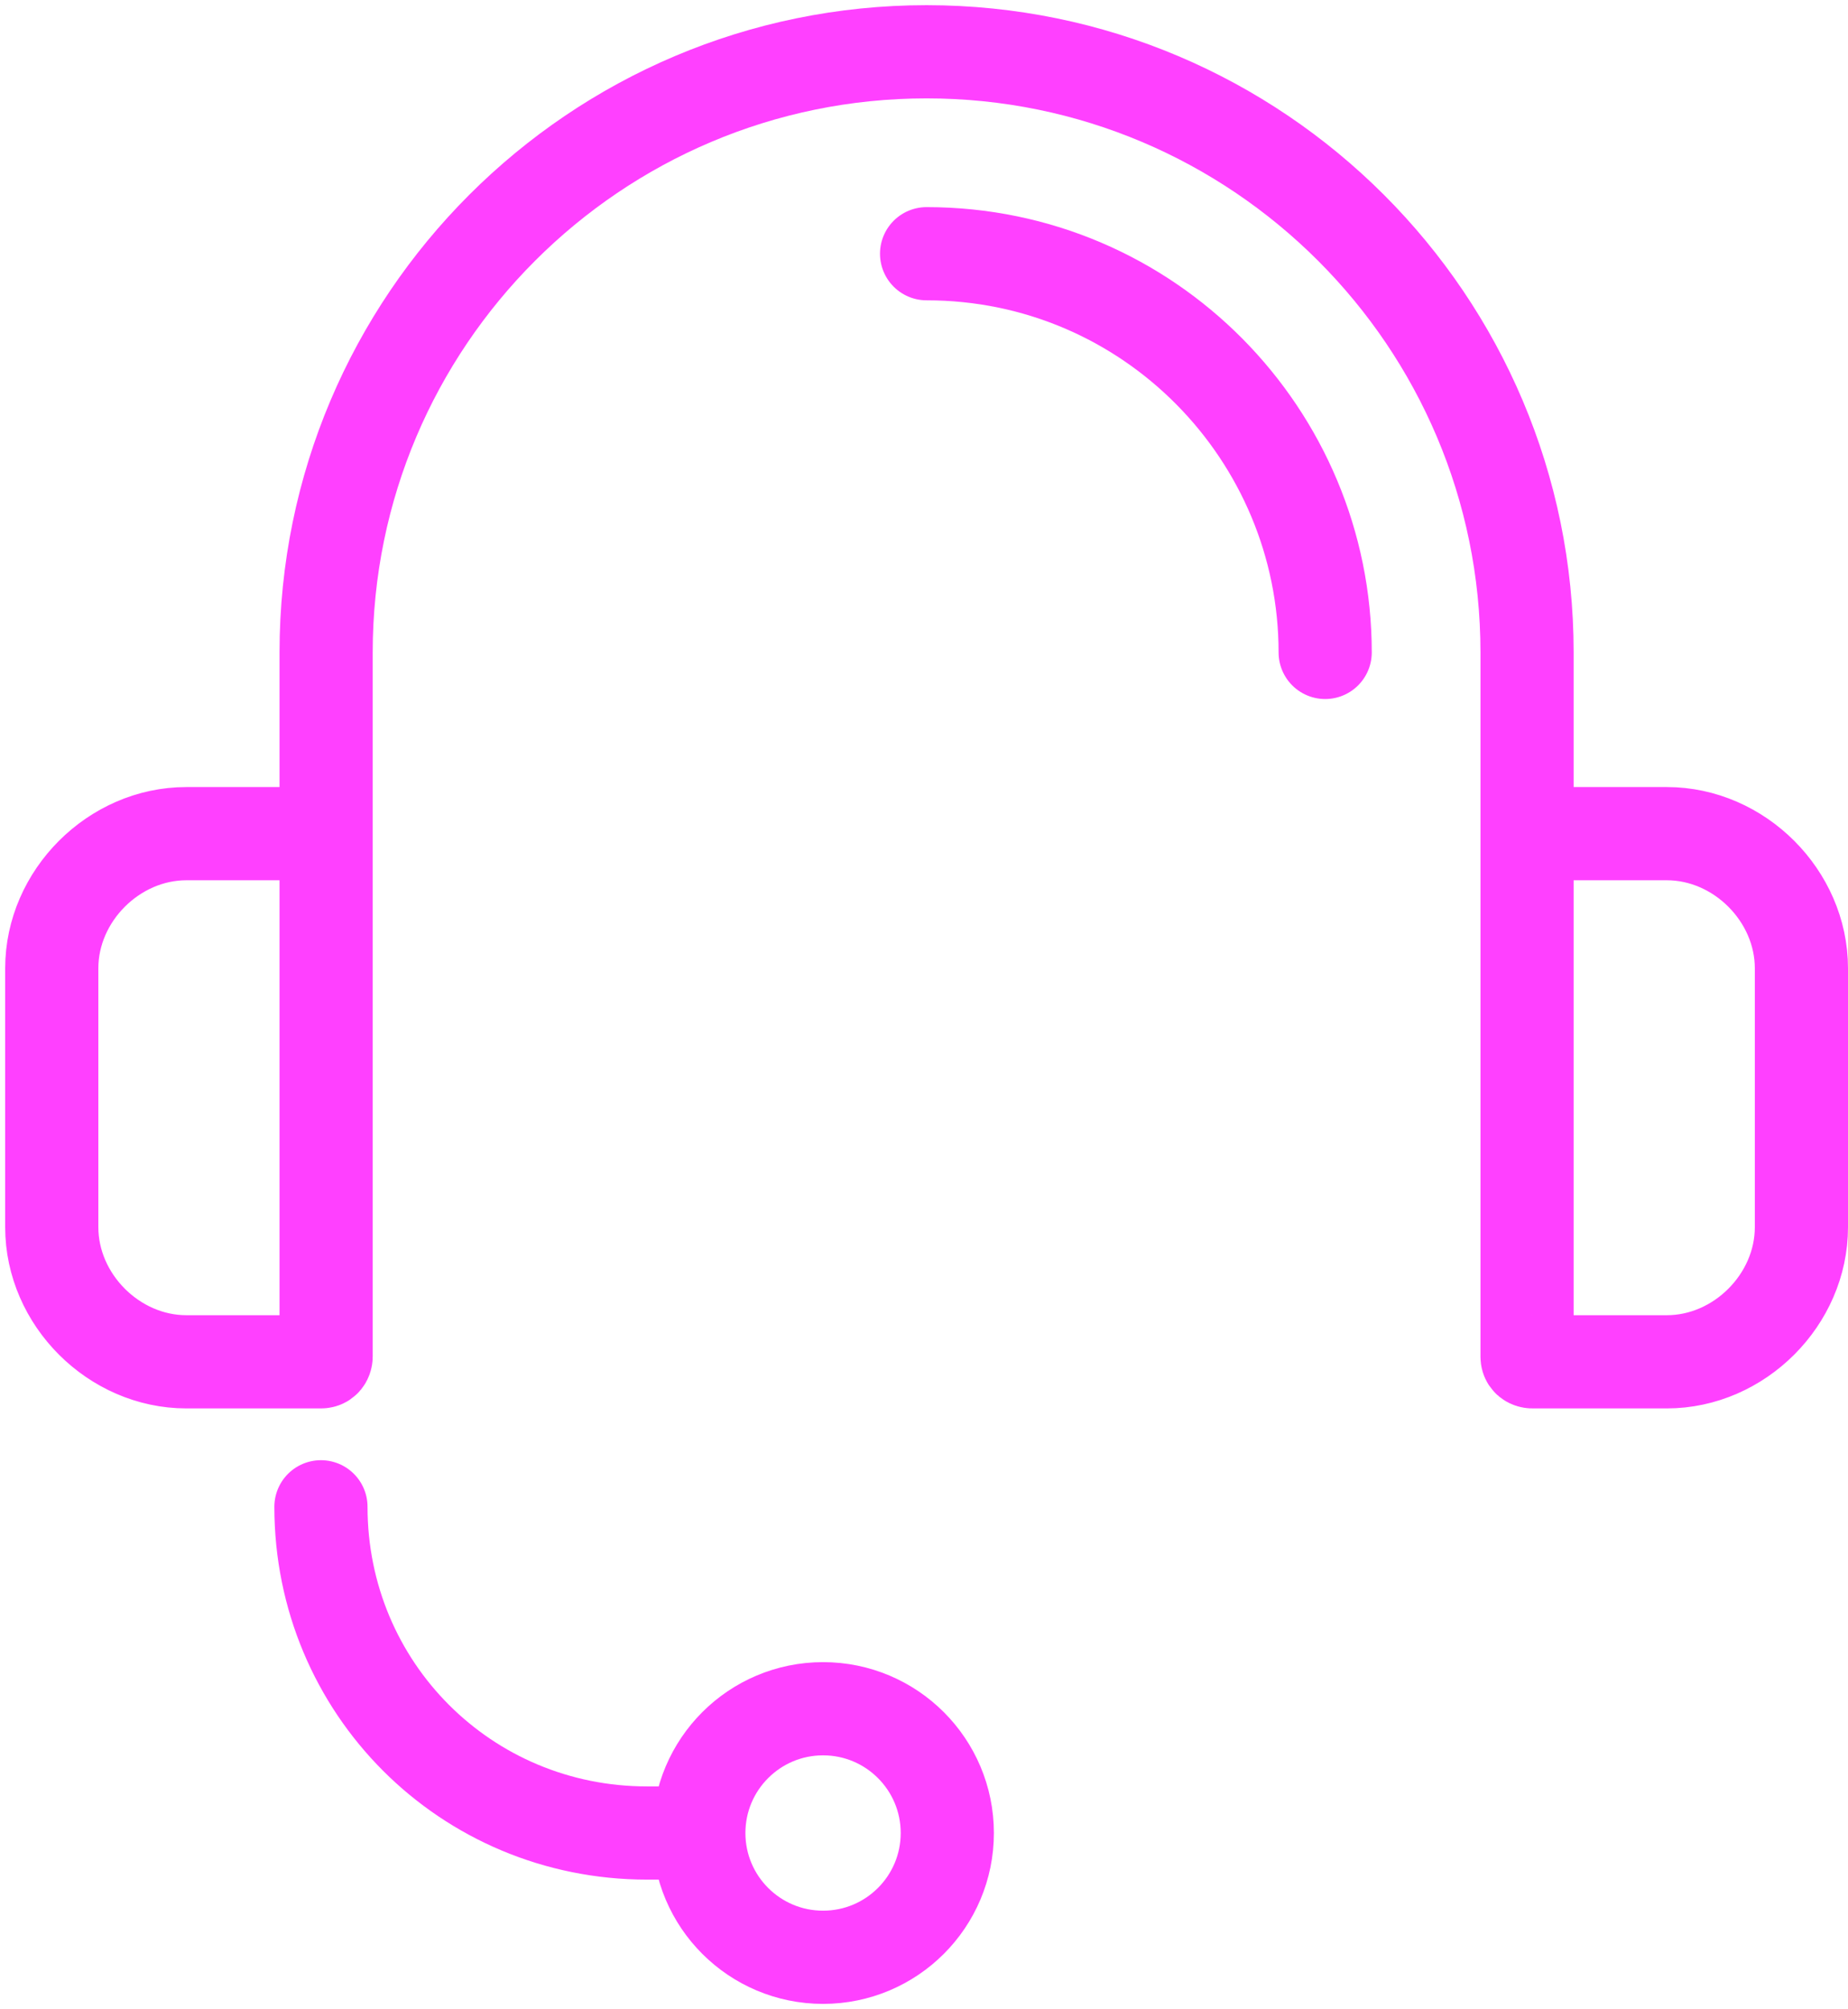 <?xml version="1.0" encoding="UTF-8"?> <svg xmlns="http://www.w3.org/2000/svg" id="Layer_1" data-name="Layer 1" version="1.1" viewBox="0 0 35.7 38.8"><defs><style> .cls-1 { stroke-width: 1.8px; } .cls-1, .cls-2 { fill: none; stroke: #ff40ff; stroke-linecap: round; stroke-linejoin: round; } .cls-2 { stroke-width: 1.8px; } </style></defs><path class="cls-1" d="M29.7,16.1h2.5c1.4,0,2.6,1.2,2.6,2.6v5c0,1.4-1.2,2.6-2.6,2.6h-2.6c0,0-.1,0-.1-.1v-13.6c0-6.4-5.2-11.6-11.6-11.6h0c-6.4,0-11.6,5.2-11.6,11.6v13.6c0,0,0,.1-.1.1h-2.6c-1.4,0-2.6-1.2-2.6-2.6v-5c0-1.4,1.2-2.6,2.6-2.6h2.3"></path><path class="cls-1" d="M13.4,35.4h-.9c-3.5,0-6.3-2.8-6.3-6.3h0"></path><circle class="cls-2" cx="15.9" cy="35.4" r="2.4"></circle><path class="cls-1" d="M17.9,4.9c4.3,0,7.7,3.5,7.7,7.7"></path></svg> 